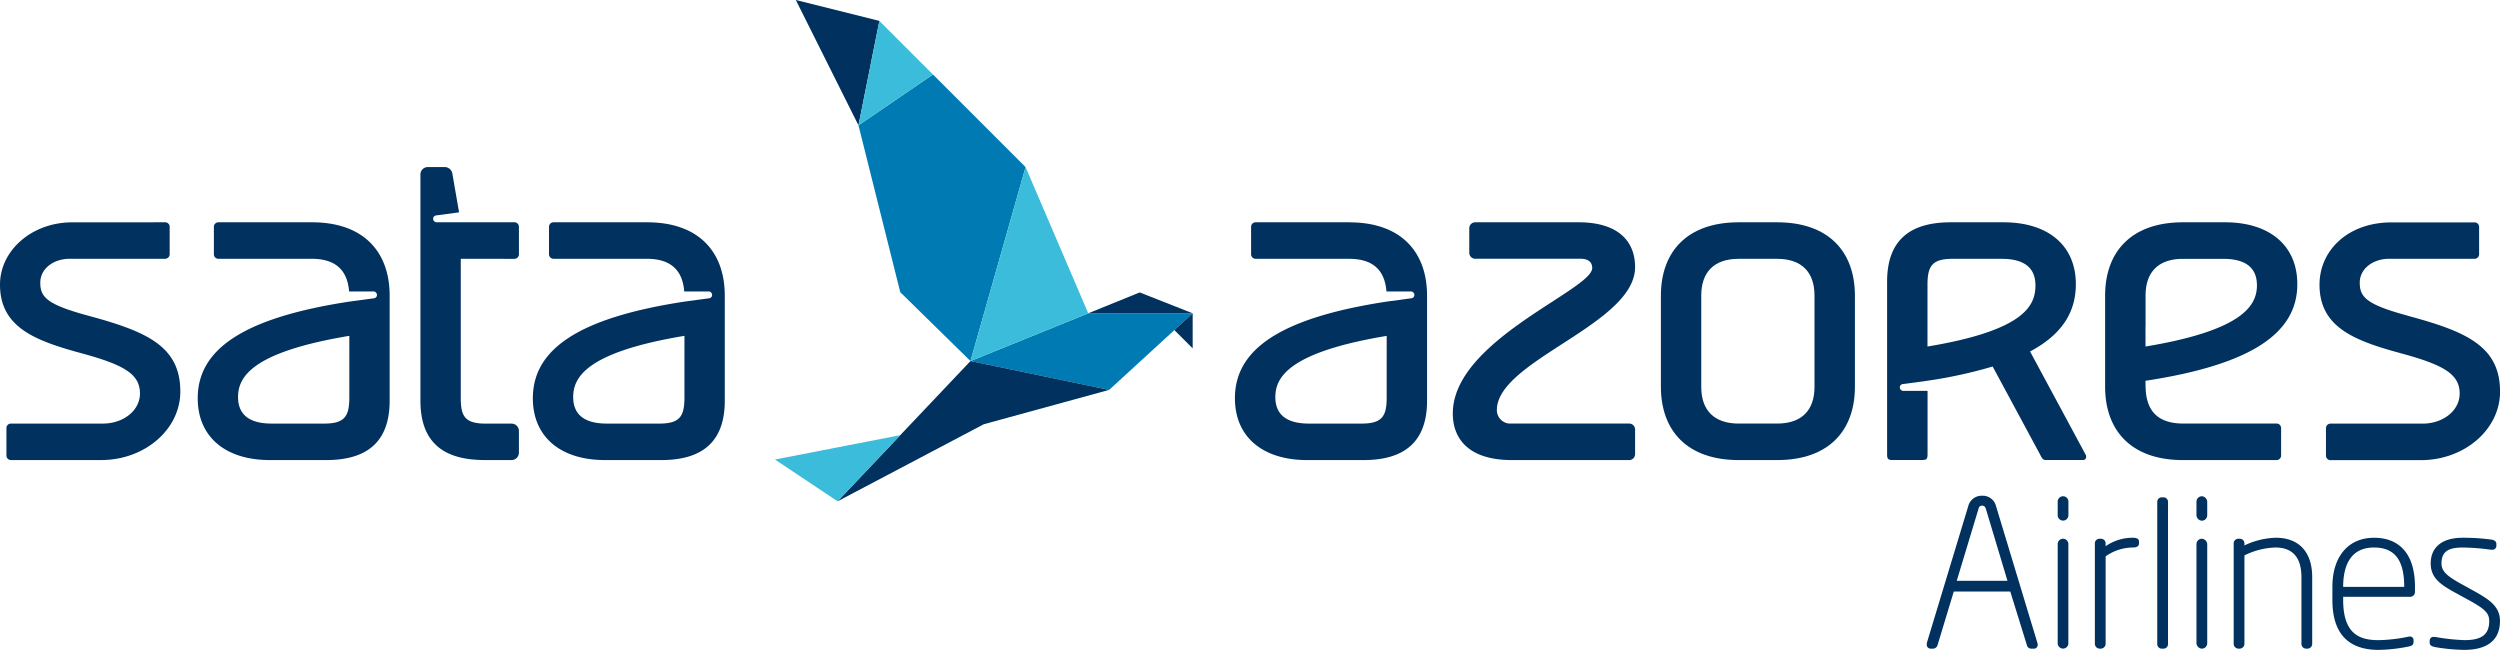 <svg xmlns="http://www.w3.org/2000/svg" width="281.271" height="73.116" viewBox="0 0 281.271 73.116"><defs><style>.a,.b{fill:#007ab3;}.a,.d,.e{fill-rule:evenodd;}.c,.e{fill:#00315f;}.d{fill:#3abcda;}</style></defs><g transform="translate(-56.869 -81.983)"><g transform="translate(144.055 81.983)"><path class="a" d="M304.075,102.709l10.418,10.419-6.2,21.822-7.9-7.75-4.7-18.772Z" transform="translate(-286.293 -94.327)"/><path class="b" d="M340.1,169.144h11.75l-9.4,8.617-15.6-3.244Z" transform="translate(-304.849 -133.894)"/><path class="c" d="M320.432,185.673l-14.1,3.863-16.45,8.671,14.951-15.779Z" transform="translate(-282.832 -141.807)"/><path class="d" d="M286.551,203.044l-14.1,2.741,7.05,4.7Z" transform="translate(-272.45 -154.084)"/><path class="e" d="M359.609,165.683h11.75l-5.958-2.35Z" transform="translate(-324.36 -130.433)"/><path class="e" d="M383.573,171.031l2.059,2.058v-3.945Z" transform="translate(-338.632 -133.894)"/><path class="d" d="M340.1,144.921l-7.049-16.449-6.2,21.822Z" transform="translate(-304.849 -109.671)"/><path class="e" d="M285.31,96.084l2.351-11.75-9.4-2.352Z" transform="translate(-275.91 -81.983)"/><path class="d" d="M304.075,93.829,298.043,87.8l-2.351,11.75Z" transform="translate(-286.293 -85.446)"/></g><g transform="translate(56.869 100.78)"><path class="c" d="M114.745,134.669a.508.508,0,0,1,.508.508v3.1a.509.509,0,0,1-.508.508l-6.036-.006,0,15.822c.032,1.941.519,2.723,2.82,2.723h2.884a.828.828,0,0,1,.838.819V160.6a.83.83,0,0,1-.837.822h-3.091c-4.585-.022-7.152-2-7.152-6.675V129.282a.828.828,0,0,1,.835-.822h1.928a.872.872,0,0,1,.829.73l.755,4.364-2.6.349a.374.374,0,0,0-.309.441.4.4,0,0,0,.448.325Zm-18.6,7.785c-.2-2.525-1.646-3.664-4.184-3.675H81.44a.507.507,0,0,1-.508-.508v-3.09a.507.507,0,0,1,.508-.508H91.965c5.792,0,8.743,3.3,8.743,8.259V154.74c0,4.678-2.577,6.685-7.154,6.685H87.241c-5.021,0-8.126-2.615-8.126-6.954,0-5.368,4.85-9.011,17.062-10.875l2.789-.376a.373.373,0,0,0,.308-.44.4.4,0,0,0-.447-.325Zm-8.715,14.865H93.37c2.272,0,2.768-.831,2.8-2.78v-7.091c-11,1.832-12.519,4.646-12.519,6.888C83.652,156.212,84.8,157.319,87.431,157.319Zm46.421-14.865c-.2-2.525-1.646-3.664-4.184-3.675H119.145a.508.508,0,0,1-.508-.508v-3.09a.508.508,0,0,1,.508-.508H129.67c5.793,0,8.743,3.3,8.743,8.259V154.74c0,4.678-2.577,6.685-7.153,6.685h-6.314c-5.021,0-8.126-2.615-8.126-6.954,0-5.368,4.851-9.011,17.063-10.875l2.788-.376a.374.374,0,0,0,.309-.44.4.4,0,0,0-.447-.325Zm-8.715,14.865h5.939c2.272,0,2.768-.831,2.8-2.78v-7.091c-11,1.832-12.518,4.646-12.518,6.888C121.358,156.212,122.506,157.319,125.136,157.319ZM56.869,141.685c0-3.872,3.622-7.006,8.1-7.006l10.481-.006a.508.508,0,0,1,.508.508v3.09a.508.508,0,0,1-.508.507H64.718c-1.827,0-3.317,1.107-3.317,2.687,0,1.639.755,2.461,5.437,3.728,6.483,1.754,10.319,3.4,10.319,8.516,0,4.261-3.992,7.714-8.916,7.714H58.1a.508.508,0,0,1-.508-.508v-3.089a.507.507,0,0,1,.507-.508H68.464c2.254,0,4.152-1.44,4.152-3.39,0-2.179-1.809-3.221-6.508-4.5C60.852,148,56.869,146.52,56.869,141.685Z" transform="translate(-56.869 -128.46)"/><g transform="translate(138.939 6.213)"><path class="c" d="M597.935,158.357c3.642-1.94,5.15-4.47,5.15-7.58,0-4.338-3.11-6.955-8.136-6.955l-5.938,0c-4.58,0-7.161,2-7.161,6.683v19.364c0,.609.1.7.7.7h3.146c.611,0,.706-.092.706-.7l0-7.08h-2.665a.4.4,0,0,1-.449-.324.372.372,0,0,1,.309-.442l2.794-.375a51.952,51.952,0,0,0,7.335-1.6l5.334,9.9c.158.308.282.621.624.621h4.185a.347.347,0,0,0,.374-.374.386.386,0,0,0-.066-.247Zm-11.541-7.649c.029-1.949.526-2.776,2.8-2.776h5.558c2.632,0,3.787,1.1,3.787,2.978,0,2.243-1.14,5.058-12.146,6.889Z" transform="translate(-508.474 -143.822)"/><path class="c" d="M712.106,154.343c-4.685-1.265-5.446-2.092-5.446-3.729,0-1.581,1.5-2.688,3.321-2.688l9.6,0a.505.505,0,0,0,.508-.5v-3.093a.506.506,0,0,0-.508-.5l-9.348,0c-4.883,0-8.1,3.133-8.1,7.009,0,4.832,3.986,6.314,9.252,7.744,4.706,1.28,6.516,2.32,6.516,4.5,0,1.952-1.9,3.388-4.163,3.388h-10.37a.511.511,0,0,0-.51.511v3.092a.511.511,0,0,0,.51.507h10.149c4.936,0,8.928-3.457,8.928-7.714,0-5.119-3.839-6.766-10.333-8.517" transform="translate(-580.107 -143.822)"/><path class="c" d="M481.537,148.869c0-3-2-5.047-6.349-5.047H463.55a.67.67,0,0,0-.668.668v2.764a.666.666,0,0,0,.668.669H475.4c.7,0,1.314.256,1.314,1.045,0,2.474-15.686,8.126-15.686,16.361,0,2.882,1.82,5.245,6.654,5.245H480.87a.67.67,0,0,0,.667-.668v-2.774a.668.668,0,0,0-.667-.669H467.349a1.515,1.515,0,0,1-1.363-1.517c0-5.574,15.551-9.63,15.551-16.078" transform="translate(-436.515 -143.822)"/><path class="c" d="M413.284,143.822h-10.54a.507.507,0,0,0-.507.511v3.088a.509.509,0,0,0,.507.511h10.532c2.545.007,3.989,1.147,4.191,3.673h2.683a.4.4,0,0,1,.449.324.366.366,0,0,1-.309.437l-2.793.379c-12.228,1.864-17.08,5.5-17.08,10.871,0,4.346,3.11,6.959,8.132,6.959h6.324c4.581,0,7.161-2.011,7.161-6.687v-11.8c0-4.959-2.952-8.26-8.749-8.26m4.206,19.866c-.029,1.949-.53,2.772-2.8,2.776h-5.945c-2.635,0-3.782-1.106-3.782-2.982,0-2.234,1.522-5.05,12.529-6.885Z" transform="translate(-400.417 -143.822)"/><path class="c" d="M531.995,143.822h-4.319c-5.8,0-8.758,3.3-8.758,8.26v10.232c0,4.959,2.956,8.26,8.758,8.26h4.319c5.8,0,8.753-3.3,8.753-8.26V152.082c0-4.959-2.956-8.26-8.753-8.26M536.2,156.6v5.746c0,2.548-1.364,4.121-4.213,4.121h-4.315c-2.846,0-4.213-1.573-4.213-4.121V152.057c0-2.552,1.368-4.125,4.213-4.125h4.315c2.849,0,4.213,1.573,4.213,4.125Z" transform="translate(-470.993 -143.822)"/><path class="c" d="M664.121,150.777c0-4.338-3.11-6.955-8.131-6.955h-4.731c-5.8,0-8.761,3.3-8.761,8.26v10.232c0,4.958,2.956,8.26,8.761,8.26h10.532a.512.512,0,0,0,.508-.511v-3.092a.511.511,0,0,0-.508-.507H651.258c-2.541-.007-3.989-1.147-4.187-3.671,0,0-.029-.434-.029-.935v-.205c12.224-1.867,17.08-5.507,17.08-10.875m-17.08,4.724h.008v-3.444c0-2.552,1.36-4.125,4.209-4.125h4.533c2.636,0,3.787,1.1,3.787,2.978,0,2.243-1.526,5.058-12.536,6.888Z" transform="translate(-544.594 -143.822)"/></g><g transform="translate(216.777 36.975)"><path class="c" d="M600.672,221.049a1.539,1.539,0,0,0-1.552-1.163,1.563,1.563,0,0,0-1.573,1.185l-4.638,15.314a.735.735,0,0,0-.028.238.434.434,0,0,0,.447.469h.294a.547.547,0,0,0,.466-.37l1.832-6.055h6.357l1.877,6.053a.491.491,0,0,0,.465.372h.272a.421.421,0,0,0,.47-.447.954.954,0,0,0-.049-.257Zm-4.416,8.408,2.448-8.1c.062-.227.146-.351.416-.351.211,0,.34.116.417.376l2.425,8.075Z" transform="translate(-592.882 -219.886)"/><g transform="translate(14.731 0.06)"><path class="c" d="M.606,0h0a.6.6,0,0,1,.6.6v1.54a.6.6,0,0,1-.6.6h0A.606.606,0,0,1,0,2.144V.606A.606.606,0,0,1,.606,0Z"/><path class="c" d="M.6,0h0a.6.6,0,0,1,.6.6V11.76a.6.6,0,0,1-.6.6h0A.606.606,0,0,1,0,11.759V.6A.6.6,0,0,1,.6,0Z" transform="translate(0 4.781)"/></g><path class="c" d="M643.9,231.577a5.342,5.342,0,0,0-3.038.953v-.279a.521.521,0,0,0-.515-.56h-.181a.522.522,0,0,0-.514.56v11.267a.552.552,0,0,0,.538.537h.135a.551.551,0,0,0,.537-.537v-9.85a5.409,5.409,0,0,1,3.038-.993c.2,0,.718,0,.718-.47v-.181C644.623,231.577,644.1,231.577,643.9,231.577Z" transform="translate(-620.739 -226.849)"/><path class="c" d="M657.721,220.333h-.226a.51.51,0,0,0-.492.537v15.951a.51.51,0,0,0,.492.537h.226a.511.511,0,0,0,.493-.537V220.87A.511.511,0,0,0,657.721,220.333Z" transform="translate(-631.071 -220.152)"/><g transform="translate(30.344 0.06)"><rect class="c" width="1.211" height="2.75" rx="0.605"/><rect class="c" width="1.211" height="12.365" rx="0.605" transform="translate(0 4.781)"/></g><path class="c" d="M683.009,231.577a8.721,8.721,0,0,0-3.535.866v-.192a.521.521,0,0,0-.515-.56h-.181a.522.522,0,0,0-.515.56v11.267a.552.552,0,0,0,.538.537h.135a.551.551,0,0,0,.538-.537v-9.955a8.449,8.449,0,0,1,3.467-.888c1.955,0,2.946,1.121,2.946,3.331v7.511a.534.534,0,0,0,.515.537h.159a.537.537,0,0,0,.537-.537v-7.511C687.1,233.191,685.608,231.577,683.009,231.577Z" transform="translate(-643.733 -226.849)"/><path class="c" d="M710.405,231.585c-2.886,0-4.678,2.113-4.678,5.515v1.493c0,3.719,1.748,5.606,5.2,5.606a17.915,17.915,0,0,0,3.415-.387c.376-.075.516-.22.516-.535v-.158a.409.409,0,0,0-.447-.425.348.348,0,0,0-.093.015.345.345,0,0,1-.064.011,17.707,17.707,0,0,1-3.327.383c-1.972,0-3.987-.536-3.987-4.509v-.367h7.54a.538.538,0,0,0,.537-.538v-.611C715.014,233.535,713.377,231.585,710.405,231.585Zm3.4,5.521h-6.866V237.1c0-2.015.6-4.418,3.468-4.418,2.319,0,3.4,1.4,3.4,4.395Z" transform="translate(-660.09 -226.854)"/><path class="c" d="M737.778,237.572l-1.515-.838c-1.449-.808-2.139-1.352-2.139-2.259,0-1.488.978-1.793,2.448-1.793a24.575,24.575,0,0,1,2.871.217l.274.032h.068a.449.449,0,0,0,.515-.47v-.181c0-.153-.073-.421-.57-.491l-.151-.018a22.945,22.945,0,0,0-3.1-.186c-2.268,0-3.569,1.053-3.569,2.89,0,1.652,1.157,2.413,2.793,3.307l1.448.792c1.882,1.031,2.343,1.5,2.343,2.372,0,1.51-.827,2.155-2.765,2.155a22.185,22.185,0,0,1-3.327-.362h-.135a.416.416,0,0,0-.47.424v.249c0,.3.28.4.585.468a20.6,20.6,0,0,0,3.3.318c2.631,0,4.022-1.125,4.022-3.252C740.707,239.32,739.493,238.522,737.778,237.572Z" transform="translate(-676.213 -226.854)"/></g></g></g></svg>
